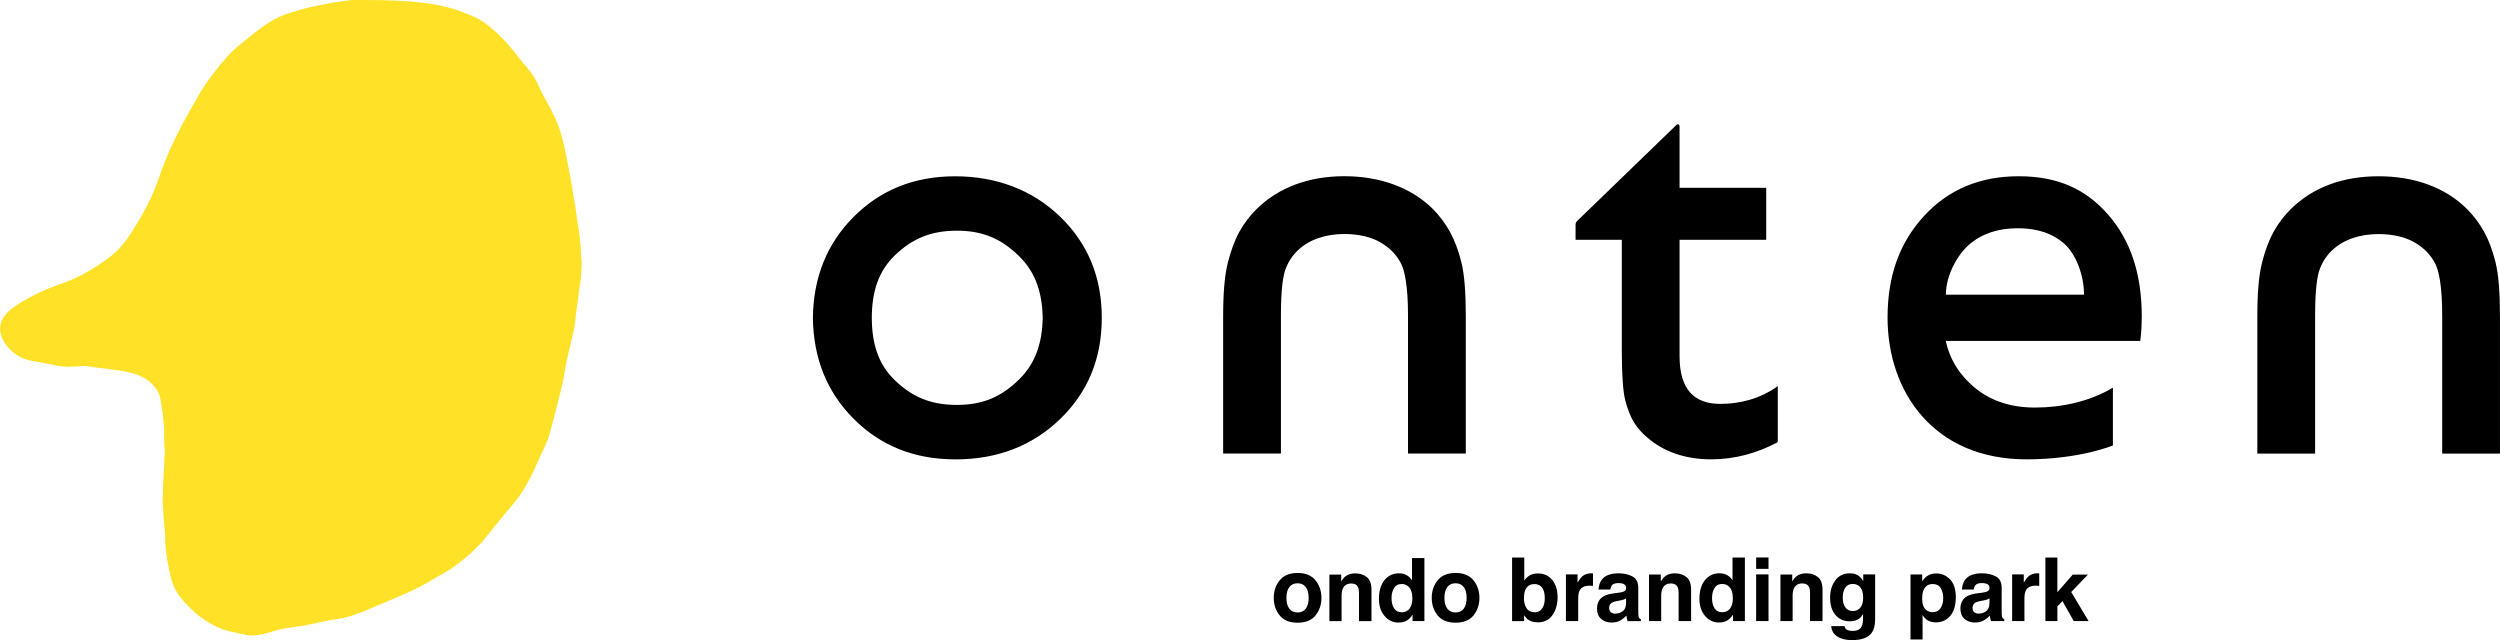 <?xml version="1.0" encoding="UTF-8"?><svg xmlns="http://www.w3.org/2000/svg" viewBox="0 0 1226.57 314.1"><defs><style>.d{fill:#ffe228;fill-rule:evenodd;}</style></defs><g id="a"/><g id="b"><g id="c"><g><path class="d" d="M172.45,0c20.44-.04,40.26,.1,55.16,6.18,2.93,1.19,5.72,2.15,8.24,3.73,6.98,4.39,13.43,11.44,18.39,18,2.66,3.52,5.78,6.5,8.12,10.4,1.69,2.82,2.87,6.17,4.52,9.11,3.12,5.55,6.23,11.06,8.24,17.78,2.17,7.23,3.36,15.24,4.99,23.07,.41,2.56,.82,5.13,1.23,7.69,1.15,5.8,1.7,11.79,2.75,17.74,.23,2.09,.45,4.18,.68,6.27,.34,2.13,.17,4.4,.51,6.71,.2,1.38,.2,3.25,0,4.58-.01,.81-.03,1.63-.04,2.44-.1,1.13-.2,2.25-.3,3.38-.84,4.77-1.19,9.65-2.03,14.54-.53,3.11-.53,6.24-1.14,9.2-1.24,5.99-2.71,11.28-3.97,17.34-.51,2.89-1.01,5.78-1.52,8.67-1.45,6.08-2.81,12.1-4.48,17.96-1.06,3.74-1.76,7.41-3.04,10.85-1.37,3.66-3.24,6.95-4.69,10.4-2.46,5.85-5.31,11.55-8.67,16.49-3.42,5.04-7.67,9.22-11.29,14-1.7,2.1-3.41,4.21-5.11,6.31-1.44,1.89-3.03,3.91-4.82,5.42l-2.96,3.02c-2.69,2.28-5.44,4.5-8.29,6.62-3.38,2.52-7.19,4.33-10.86,6.58-8,4.89-16.92,8.45-25.95,12.22-5.33,2.23-10.62,4.7-16.57,6.27-3.15,.83-6.42,.97-9.76,1.73-3.46,.79-7.05,1.51-10.61,2.22-3.13,.46-6.26,.92-9.38,1.38-2.21,.5-4.31,.95-6.38,1.6-3.82,1.2-8.36,2.61-13.36,1.47-3.96-.9-8.21-1.53-11.75-2.98-6.51-2.66-11.74-6.6-16.27-11.34-2.89-3.02-5.61-6.19-7.23-10.54-1.56-4.19-2.23-9.36-3.13-14.14l-.46-4.45c-.35-2.2,.02-4.7-.34-7.02-.24-2.87-.48-5.75-.72-8.62l-.13-3.16c-.24-1.63-.34-5.16-.08-6.89v-2.44c.14-3.02,.28-6.05,.42-9.07,.31-2.1,.01-4.34,.34-6.58,.21-1.42,.17-3.45-.04-4.85l-.13-4.18c-.01-1.33-.03-2.67-.04-4l-.13-2.93c-.3-1.97-.29-4.05-.63-5.87-.66-3.52-.78-7.31-2.24-10-6.1-11.25-20.38-10.26-34.7-12.62-1.47-.24-3.47-.08-4.78,.13l-3,.09-2.16,.09c-1.32-.13-2.65-.27-3.97-.4-2.34-.47-4.68-.95-7.02-1.42-3.14-.65-6.21-.89-9.05-1.82-5.46-1.8-10.67-6.36-12.34-12.09-2.29-7.81,4.68-12.71,8.75-15.25,4.25-2.65,8.92-5.11,13.7-7.11,4.16-1.74,8.58-3.05,12.64-4.89,7.16-3.23,13.98-7.39,19.78-12.14,5.27-4.31,8.87-10.19,12.47-16.27,2.89-4.88,5.71-9.98,7.95-15.51,1.99-4.94,3.57-10.12,5.58-14.98,3.47-8.39,7.55-16.36,11.84-23.87,2.43-4.25,4.69-8.52,7.36-12.49,2.32-3.46,4.9-6.68,7.4-9.96l2.58-2.84c2.5-3.26,5.88-6.02,9.05-8.58,5.44-4.4,11.07-9.16,17.71-12.22,2.82-1.3,6.06-2.13,9.17-3.11,5.67-1.78,11.74-2.67,17.92-3.96L172.45,0Z"/><path d="M719.16,155.42v67.11h-28.35v-67.7c0-15.54-1.86-22.45-3.42-25.51-2.22-4.35-5.55-7.77-10.17-10.44-4.66-2.7-11.01-4.07-17.5-4.07-9.32,0-17.32,2.64-23.04,8.08-2.88,2.8-4.92,6.03-6.19,9.86-.93,2.78-2.03,8.88-2.03,22.07v67.7h-28.35v-67.32c0-11.53,.74-20.09,2.26-26.18,1.51-6.02,3.42-11.16,5.69-15.27,2.29-4.15,5.14-7.91,8.47-11.19,10.84-10.69,25.77-16.11,43.02-16.11s32.61,5.39,43.38,16c3.35,3.37,6.18,7.16,8.47,11.29,2.27,4.11,4.15,9.15,5.6,14.97,1.46,5.86,2.17,14.59,2.17,26.68Zm505.24-26.68c-1.45-5.83-3.34-10.87-5.6-14.97-2.29-4.13-5.12-7.92-8.47-11.29-10.77-10.62-25.82-16-43.38-16s-32.19,5.42-43.02,16.11c-3.33,3.28-6.17,7.05-8.47,11.19-2.27,4.11-4.18,9.24-5.69,15.27-1.52,6.09-2.26,14.65-2.26,26.18v67.32h28.35v-67.7c0-13.2,1.11-19.29,2.03-22.07,1.28-3.83,3.32-7.07,6.19-9.86,5.72-5.44,13.72-8.08,23.04-8.08,6.5,0,12.85,1.37,17.5,4.07,4.62,2.67,7.95,6.09,10.17,10.44,1.56,3.06,3.42,9.97,3.42,25.51v67.7h28.35v-67.11c0-12.1-.71-20.82-2.17-26.68Zm-352.17,60.7c-8.87,6.41-18.95,8.72-28.17,8.72-12.99,0-20.02-7.23-20.02-23.45v-57.05h42.52v-25.51h-42.52v-30.33c0-.75-.89-1.13-1.43-.62l-48.74,47.15c-.63,.55-.85,1.19-.85,1.96v7.35h22.68v53.6c0,12.39,.57,20.79,1.71,25.2,1.14,4.41,2.55,7.98,4.24,10.7,1.68,2.73,3.81,5.18,6.39,7.36,8.23,7.24,19.08,10.85,31.47,10.85,11.61,0,22.48-3.01,32.42-8.28,.19-.1,.3-.3,.3-.51v-27.15Zm122.02,35.93c-45.48,0-68.16-33.07-68.16-69.54,0-20.74,5.97-36.89,17.92-49.88,11.95-12.98,27.41-19.48,46.48-19.48s32.98,6.32,43.92,18.96c10.94,12.64,16.41,28.87,16.41,50.1,0,0-.05,3.1-.17,5.56-.14,2.86-.6,6.17-.6,6.17h-95.43c1.93,8.66,6.04,15.35,12.2,21.15,8.18,7.7,18.7,11.55,31.65,11.55s26.91-2.97,38.18-9.77v28.35s-16.14,6.83-42.4,6.83m-39.54-80.79h67.77c0-9.71-4.04-19.78-9.32-24.65-5.74-5.3-13.43-7.95-23.14-7.95s-17.62,2.65-23.81,7.95c-5.68,4.87-11.5,14.94-11.5,24.65Zm-486.09,80.79c-20.05,0-36.7-6.68-49.94-20.04-13.01-13.13-19.62-29.6-19.85-49.4,.23-19.8,6.84-36.27,19.85-49.4,13.25-13.36,29.9-20.04,49.94-20.04s37.81,6.59,51.46,19.76c13.65,13.17,20.48,29.72,20.48,49.62,0,.02,0,.04,0,.07s0,.04,0,.07c0,19.9-6.83,36.45-20.48,49.62-13.65,13.17-30.8,19.76-51.46,19.76Zm.91-26.71c12.97,0,21.97-4.17,30.48-12.51,8.22-8.06,11.31-18.14,11.59-30.23-.28-12.09-3.36-22.17-11.59-30.23-8.51-8.34-17.52-12.51-30.48-12.51s-22.04,4-30.41,12.02c-8.33,7.98-11.35,18.22-11.39,30.72,.03,12.49,3.05,22.74,11.39,30.72,8.36,8.01,17.34,12.02,30.41,12.02Zm175.91,103.28c-1.93,2.38-4.86,3.58-8.8,3.58s-6.87-1.19-8.8-3.58c-1.93-2.38-2.9-5.25-2.9-8.61s.97-6.16,2.9-8.58,4.86-3.63,8.8-3.63,6.87,1.21,8.8,3.63,2.9,5.28,2.9,8.58-.97,6.23-2.9,8.61Zm-4.79-3.31c.94-1.24,1.41-3.01,1.41-5.3s-.47-4.06-1.41-5.29c-.94-1.24-2.28-1.86-4.03-1.86s-3.1,.62-4.04,1.86c-.94,1.24-1.42,3-1.42,5.29s.47,4.06,1.42,5.3c.95,1.24,2.29,1.87,4.04,1.87s3.09-.62,4.03-1.87Zm29.99-15.47c1.5,1.24,2.25,3.29,2.25,6.16v15.41h-6.13v-13.92c0-1.2-.16-2.13-.48-2.77-.58-1.18-1.7-1.76-3.33-1.76-2.01,0-3.4,.86-4.15,2.58-.39,.91-.58,2.07-.58,3.49v12.39h-5.98v-22.84h5.79v3.34c.77-1.18,1.49-2.02,2.17-2.54,1.23-.92,2.78-1.39,4.66-1.39,2.36,0,4.28,.62,5.78,1.86Zm19.52-.95c1.08,.61,1.95,1.45,2.62,2.53v-10.92h6.07v30.91h-5.82v-3.17c-.85,1.36-1.83,2.34-2.92,2.96s-2.45,.92-4.07,.92c-2.67,0-4.92-1.08-6.75-3.24-1.83-2.16-2.74-4.94-2.74-8.33,0-3.9,.9-6.98,2.7-9.22s4.2-3.36,7.21-3.36c1.39,0,2.62,.3,3.7,.91Zm1.47,16.3c.88-1.26,1.32-2.89,1.32-4.89,0-2.8-.71-4.8-2.12-6-.87-.73-1.88-1.09-3.02-1.09-1.75,0-3.03,.66-3.85,1.98-.82,1.32-1.23,2.96-1.23,4.92,0,2.11,.42,3.8,1.25,5.07,.83,1.27,2.1,1.9,3.79,1.9s2.98-.63,3.86-1.89Zm31.32,3.42c-1.93,2.38-4.86,3.58-8.8,3.58s-6.87-1.19-8.8-3.58c-1.93-2.38-2.9-5.25-2.9-8.61s.97-6.16,2.9-8.58,4.86-3.63,8.8-3.63,6.87,1.21,8.8,3.63,2.9,5.28,2.9,8.58-.97,6.23-2.9,8.61Zm-4.79-3.31c.94-1.24,1.41-3.01,1.41-5.3s-.47-4.06-1.41-5.29c-.94-1.24-2.28-1.86-4.03-1.86s-3.1,.62-4.04,1.86c-.94,1.24-1.42,3-1.42,5.29s.47,4.06,1.42,5.3c.95,1.24,2.29,1.87,4.04,1.87s3.09-.62,4.03-1.87Zm43.46-14.03c1.71,2.17,2.57,4.97,2.57,8.4s-.84,6.5-2.53,8.84c-1.69,2.34-4.05,3.51-7.07,3.51-1.9,0-3.43-.38-4.58-1.13-.69-.45-1.44-1.23-2.24-2.35v2.88h-5.9v-31.18h5.98v11.28c.76-1.06,1.6-1.88,2.51-2.44,1.08-.7,2.47-1.05,4.14-1.05,3.03,0,5.4,1.08,7.11,3.25Zm-5,13.94c.86-1.25,1.29-2.88,1.29-4.91,0-1.62-.21-2.97-.63-4.03-.8-2.02-2.29-3.02-4.45-3.02s-3.69,.99-4.51,2.96c-.42,1.05-.63,2.41-.63,4.07,0,1.96,.44,3.58,1.31,4.87s2.21,1.93,4,1.93c1.55,0,2.76-.62,3.62-1.87Zm24.44-17.23c.08,0,.25,.02,.51,.03v6.13c-.38-.04-.71-.07-1.01-.08-.29-.01-.53-.02-.71-.02-2.41,0-4.02,.78-4.85,2.35-.46,.88-.69,2.24-.69,4.07v10.94h-6.03v-22.89h5.71v3.99c.92-1.53,1.73-2.57,2.42-3.13,1.12-.94,2.58-1.41,4.37-1.41,.11,0,.21,0,.28,.01Zm13.08,9.5c1.11-.14,1.91-.32,2.39-.53,.86-.36,1.29-.93,1.29-1.7,0-.94-.33-1.58-.99-1.94-.66-.36-1.63-.54-2.9-.54-1.43,0-2.45,.35-3.04,1.05-.43,.52-.71,1.22-.85,2.1h-5.77c.13-2,.69-3.65,1.69-4.93,1.59-2.02,4.32-3.02,8.18-3.02,2.52,0,4.75,.5,6.71,1.49,1.95,.99,2.93,2.87,2.93,5.63v10.5c0,.73,.01,1.61,.04,2.65,.04,.78,.16,1.32,.36,1.6,.2,.28,.49,.51,.88,.69v.88h-6.51c-.18-.46-.31-.9-.38-1.3s-.13-.87-.17-1.39c-.83,.9-1.79,1.66-2.87,2.29-1.29,.74-2.76,1.11-4.39,1.11-2.08,0-3.81-.59-5.16-1.77s-2.04-2.86-2.04-5.03c0-2.81,1.09-4.85,3.28-6.11,1.2-.69,2.96-1.18,5.29-1.47l2.05-.25Zm3.66,2.79c-.38,.24-.77,.43-1.16,.58-.39,.15-.93,.28-1.61,.41l-1.36,.25c-1.28,.22-2.19,.5-2.75,.82-.94,.55-1.41,1.39-1.41,2.54,0,1.02,.29,1.76,.86,2.21s1.28,.68,2.1,.68c1.31,0,2.51-.38,3.61-1.13s1.67-2.13,1.72-4.14v-2.23Zm29.65-10.45c1.5,1.24,2.25,3.29,2.25,6.16v15.41h-6.13v-13.92c0-1.2-.16-2.13-.48-2.77-.58-1.18-1.7-1.76-3.33-1.76-2.01,0-3.4,.86-4.15,2.58-.39,.91-.58,2.07-.58,3.49v12.39h-5.98v-22.84h5.79v3.34c.77-1.18,1.49-2.02,2.17-2.54,1.23-.92,2.78-1.39,4.66-1.39,2.36,0,4.28,.62,5.78,1.86Zm19.95-.95c1.08,.61,1.95,1.45,2.62,2.53v-11.19h6.07v31.18h-5.82v-3.17c-.85,1.36-1.83,2.34-2.92,2.96s-2.45,.92-4.07,.92c-2.67,0-4.92-1.08-6.75-3.24-1.83-2.16-2.74-4.94-2.74-8.33,0-3.9,.9-6.98,2.7-9.22s4.2-3.36,7.21-3.36c1.39,0,2.62,.3,3.7,.91Zm1.47,16.3c.88-1.26,1.32-2.89,1.32-4.89,0-2.8-.71-4.8-2.12-6-.87-.73-1.88-1.09-3.02-1.09-1.75,0-3.03,.66-3.85,1.98-.82,1.32-1.23,2.96-1.23,4.92,0,2.11,.42,3.8,1.25,5.07,.83,1.27,2.1,1.9,3.79,1.9s2.98-.63,3.86-1.89Zm18.81-19.4h-6.07v-5.57h6.07v5.57Zm-6.07,2.73h6.07v22.89h-6.07v-22.89Zm30.32,1.31c1.5,1.24,2.25,3.29,2.25,6.16v15.41h-6.13v-13.92c0-1.2-.16-2.13-.48-2.77-.58-1.18-1.7-1.76-3.33-1.76-2.01,0-3.4,.86-4.15,2.58-.39,.91-.58,2.07-.58,3.49v12.39h-5.98v-22.84h5.79v3.34c.77-1.18,1.49-2.02,2.17-2.54,1.23-.92,2.78-1.39,4.66-1.39,2.36,0,4.28,.62,5.78,1.86Zm18.7-1.33c1.45,.6,2.63,1.71,3.52,3.32v-3.3h5.84v21.71c0,2.95-.5,5.18-1.49,6.68-1.71,2.58-4.98,3.86-9.83,3.86-2.92,0-5.31-.57-7.16-1.72s-2.87-2.86-3.07-5.14h6.51c.17,.7,.44,1.2,.82,1.51,.64,.55,1.73,.82,3.25,.82,2.16,0,3.6-.72,4.33-2.16,.48-.92,.71-2.48,.71-4.66v-1.47c-.57,.98-1.19,1.71-1.85,2.21-1.19,.91-2.74,1.37-4.64,1.37-2.94,0-5.29-1.03-7.04-3.1-1.76-2.06-2.63-4.86-2.63-8.39s.85-6.26,2.54-8.58c1.69-2.32,4.09-3.47,7.19-3.47,1.15,0,2.15,.17,3,.53Zm2.04,16.41c.96-1.06,1.44-2.74,1.44-5.05,0-2.17-.46-3.82-1.37-4.96-.91-1.13-2.14-1.7-3.67-1.7-2.09,0-3.53,.99-4.33,2.96-.42,1.05-.63,2.34-.63,3.88,0,1.33,.22,2.51,.67,3.55,.81,1.93,2.26,2.9,4.35,2.9,1.39,0,2.57-.53,3.53-1.58Zm44.1-13.93c1.87,1.97,2.8,4.87,2.8,8.69,0,4.03-.91,7.1-2.74,9.22s-4.17,3.17-7.05,3.17c-1.83,0-3.35-.45-4.57-1.36-.66-.5-1.31-1.24-1.94-2.2v11.93h-5.92v-31.89h5.73v3.38c.65-.99,1.34-1.78,2.07-2.35,1.34-1.02,2.93-1.53,4.78-1.53,2.69,0,4.97,.99,6.83,2.96Zm-4.59,4.3c-.81-1.36-2.13-2.04-3.96-2.04-2.19,0-3.7,1.03-4.52,3.09-.42,1.09-.64,2.48-.64,4.16,0,2.66,.71,4.53,2.14,5.61,.85,.63,1.85,.95,3.01,.95,1.68,0,2.97-.64,3.85-1.93,.88-1.29,1.33-3,1.33-5.14,0-1.76-.41-3.32-1.22-4.68Zm20.25,2.21c1.11-.14,1.91-.32,2.39-.53,.86-.36,1.29-.93,1.29-1.7,0-.94-.33-1.58-.99-1.94-.66-.36-1.63-.54-2.9-.54-1.43,0-2.45,.35-3.04,1.05-.43,.52-.71,1.22-.85,2.1h-5.77c.13-2,.69-3.65,1.69-4.93,1.59-2.02,4.32-3.02,8.18-3.02,2.52,0,4.75,.5,6.71,1.49,1.95,.99,2.93,2.87,2.93,5.63v10.5c0,.73,.01,1.61,.04,2.65,.04,.78,.16,1.32,.36,1.6,.2,.28,.49,.51,.88,.69v.88h-6.51c-.18-.46-.31-.9-.38-1.3s-.13-.87-.17-1.39c-.83,.9-1.79,1.66-2.87,2.29-1.29,.74-2.76,1.11-4.39,1.11-2.08,0-3.81-.59-5.16-1.77s-2.04-2.86-2.04-5.03c0-2.81,1.09-4.85,3.28-6.11,1.2-.69,2.96-1.18,5.29-1.47l2.05-.25Zm3.66,2.79c-.38,.24-.77,.43-1.16,.58-.39,.15-.93,.28-1.61,.41l-1.36,.25c-1.28,.22-2.19,.5-2.75,.82-.94,.55-1.41,1.39-1.41,2.54,0,1.02,.29,1.76,.86,2.21s1.28,.68,2.1,.68c1.31,0,2.51-.38,3.61-1.13s1.67-2.13,1.72-4.14v-2.23Zm23.9-12.29c.08,0,.25,.02,.51,.03v6.13c-.38-.04-.71-.07-1.01-.08-.29-.01-.53-.02-.71-.02-2.41,0-4.02,.78-4.85,2.35-.46,.88-.69,2.24-.69,4.07v10.94h-6.03v-22.89h5.71v3.99c.92-1.53,1.73-2.57,2.42-3.13,1.12-.94,2.58-1.41,4.37-1.41,.11,0,.21,0,.28,.01Zm3.53-7.76h5.88v17.03l7.55-8.63h7.44l-8.2,8.53,8.52,14.25h-7.28l-5.54-9.78-2.48,2.58v7.2h-5.88v-31.18Z"/></g></g></g></svg>